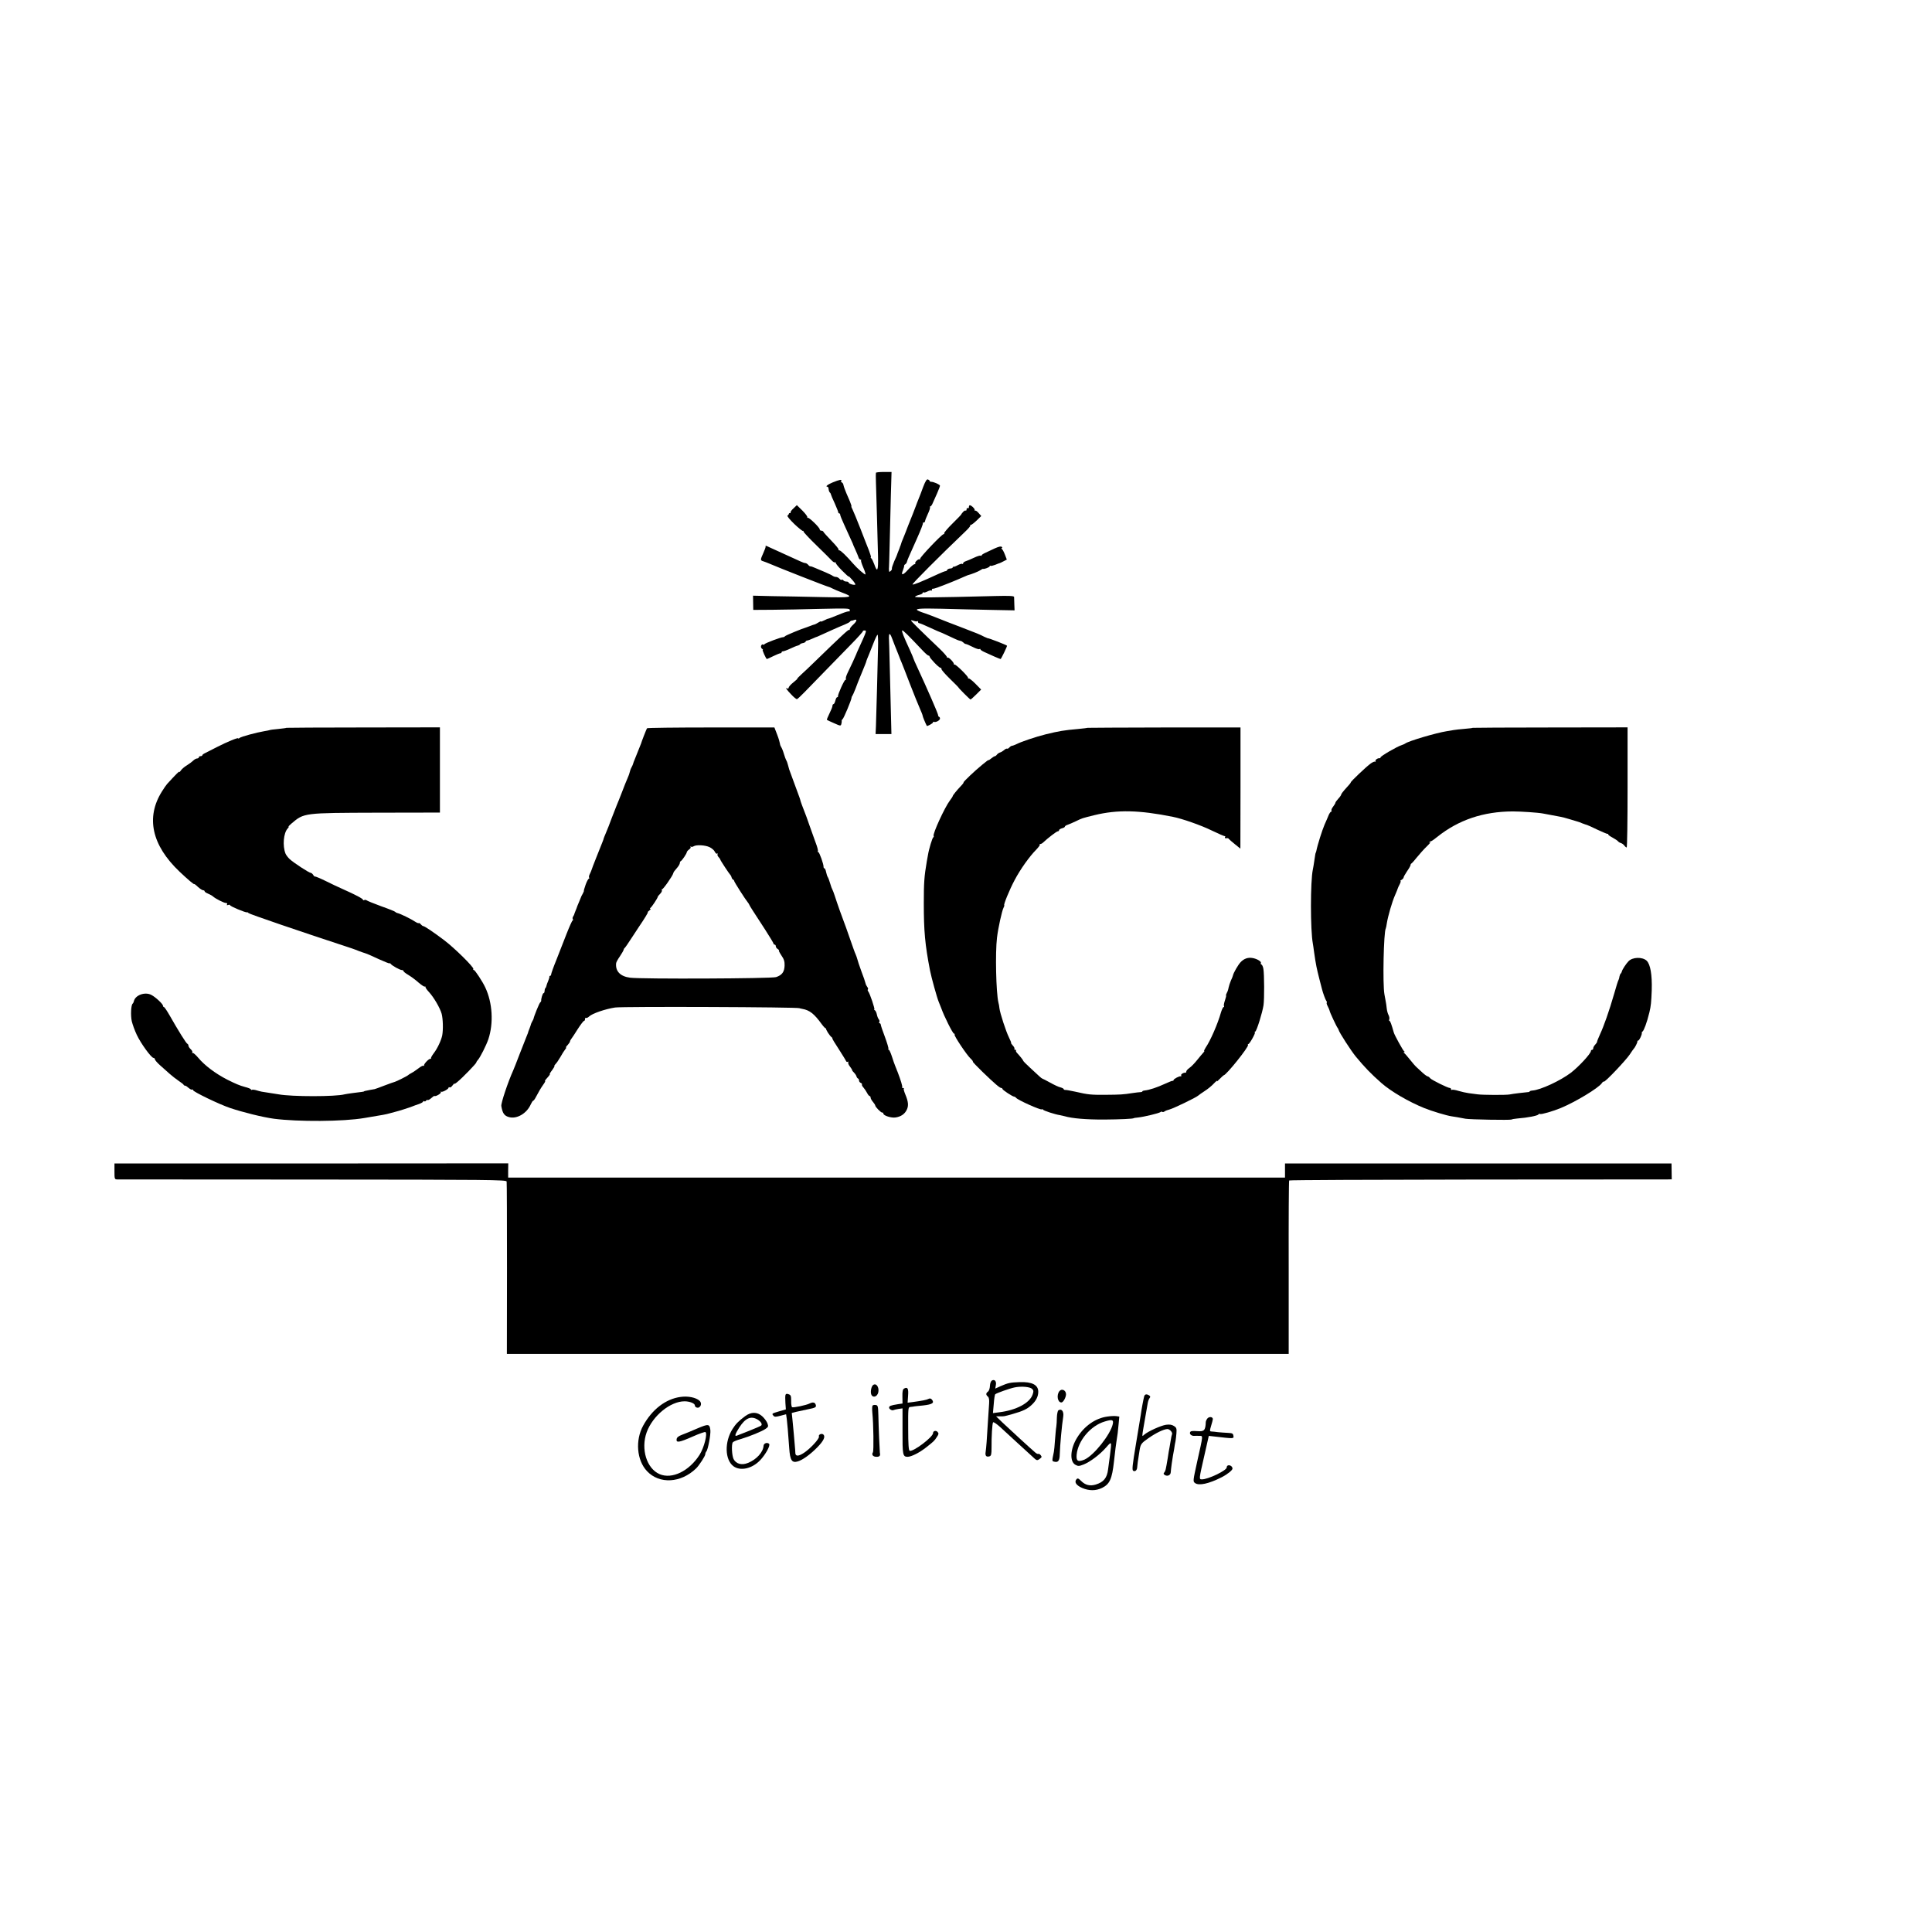 <?xml version="1.0" standalone="no"?>
<!DOCTYPE svg PUBLIC "-//W3C//DTD SVG 20010904//EN"
 "http://www.w3.org/TR/2001/REC-SVG-20010904/DTD/svg10.dtd">
<svg version="1.0" xmlns="http://www.w3.org/2000/svg"
 width="1671pt" height="1671pt" viewBox="0 0 1671 1671"
 preserveAspectRatio="xMidYMid meet">
<g transform="translate(0,1671) scale(0.1,-0.1)"
fill="#000000" stroke="none">
<path d="M7576 12621 c-1 -3 -2 -40 0 -81 4 -121 15 -504 18 -638 3 -131 -6
-149 -33 -71 -9 24 -20 47 -26 51 -5 4 -7 8 -3 8 4 0 -4 26 -16 58 -13 31 -46
118 -75 192 -29 74 -59 147 -67 163 -8 15 -13 27 -10 27 3 0 -4 21 -15 48 -11
26 -24 56 -29 67 -14 33 -23 59 -26 75 -2 8 -8 16 -14 18 -5 2 -8 8 -4 13 9
15 -17 10 -73 -13 -46 -19 -69 -38 -45 -38 4 0 8 -10 9 -22 1 -11 6 -24 10
-27 4 -3 9 -11 10 -18 1 -6 16 -41 33 -77 16 -37 30 -71 30 -76 0 -6 4 -10 8
-10 5 0 9 -6 9 -12 0 -7 15 -44 33 -83 44 -96 73 -159 75 -165 0 -3 10 -26 22
-52 12 -25 24 -56 28 -67 3 -12 11 -21 17 -21 6 0 9 -3 6 -6 -4 -3 5 -31 18
-61 14 -31 22 -58 19 -61 -5 -5 -70 51 -106 93 -60 69 -108 115 -119 115 -7 0
-10 3 -7 6 4 4 -24 38 -61 76 -37 38 -68 73 -70 78 -2 6 -10 10 -18 10 -8 0
-14 5 -14 11 0 17 -96 109 -105 101 -5 -4 -6 -2 -2 3 3 6 -16 32 -43 59 l-48
47 -28 -27 c-16 -14 -28 -30 -26 -35 1 -5 -1 -8 -5 -7 -5 2 -9 -1 -10 -6 -1
-5 -6 -12 -12 -15 -6 -4 20 -35 59 -73 38 -36 72 -63 75 -60 3 3 5 0 5 -6 0
-5 50 -59 112 -119 61 -59 120 -118 131 -130 11 -12 24 -20 29 -17 5 3 7 1 6
-3 -2 -5 23 -36 55 -68 31 -31 57 -55 57 -51 0 4 14 -9 31 -29 18 -20 29 -38
27 -41 -8 -8 -58 7 -58 17 0 5 -9 9 -19 9 -11 0 -23 5 -26 10 -4 6 -10 8 -15
5 -4 -3 -13 2 -20 10 -7 8 -20 15 -29 15 -9 0 -21 4 -27 8 -5 5 -34 19 -64 32
-30 13 -71 30 -90 38 -19 9 -38 15 -42 14 -3 -1 -12 5 -18 13 -7 8 -18 15 -25
15 -6 0 -25 6 -41 14 -16 8 -76 35 -134 61 -58 26 -118 53 -134 61 -33 16 -37
17 -34 7 1 -5 -8 -30 -20 -56 -27 -60 -27 -64 1 -72 12 -4 36 -13 52 -20 70
-31 501 -200 510 -200 6 -1 20 -7 33 -14 13 -7 51 -23 85 -36 110 -41 90 -45
-185 -39 -139 3 -328 7 -419 8 l-166 4 1 -62 1 -61 165 1 c91 1 279 4 418 8
231 5 252 5 252 -11 0 -9 -3 -14 -6 -11 -3 3 -33 -5 -67 -19 -82 -33 -111 -45
-115 -44 -1 1 -16 -6 -32 -14 -17 -9 -30 -13 -30 -10 0 3 -10 -1 -22 -9 -13
-8 -27 -16 -33 -17 -5 -1 -21 -6 -35 -12 -14 -5 -29 -11 -35 -13 -39 -11 -181
-70 -186 -77 -3 -5 -10 -8 -15 -8 -15 2 -159 -52 -162 -61 -2 -5 -8 -6 -13 -2
-5 3 -12 -2 -16 -11 -3 -10 0 -21 8 -26 8 -5 11 -9 6 -9 -7 0 29 -80 36 -80 2
0 27 11 55 25 29 14 56 25 62 25 5 0 10 4 10 8 0 5 6 9 13 9 6 0 35 10 62 23
28 13 56 25 64 26 8 2 17 6 20 11 3 4 15 10 26 11 11 2 22 8 23 13 2 5 8 9 13
9 5 0 26 7 47 17 20 9 39 17 42 17 3 1 21 9 40 18 19 8 62 28 95 43 33 15 78
34 100 43 22 9 43 20 46 25 3 5 10 9 15 9 5 0 15 3 22 6 28 10 24 -10 -6 -38
-18 -16 -32 -34 -32 -41 0 -7 -3 -10 -6 -7 -5 6 -65 -50 -299 -277 -39 -38
-90 -87 -113 -107 -23 -21 -39 -38 -36 -38 3 0 -12 -15 -34 -32 -23 -18 -41
-39 -41 -46 -1 -7 -5 -10 -11 -7 -22 14 -8 -9 32 -50 22 -24 45 -43 51 -42 5
1 34 28 66 61 31 32 110 114 176 181 66 68 168 173 227 233 59 60 105 112 102
114 -2 3 3 5 11 5 23 0 26 6 -53 -167 -9 -19 -16 -37 -17 -40 -2 -7 -52 -116
-76 -164 -10 -21 -16 -43 -13 -47 3 -5 1 -9 -4 -9 -10 0 -68 -130 -64 -142 1
-5 -2 -8 -7 -8 -5 0 -12 -13 -16 -30 -4 -16 -11 -30 -16 -30 -5 0 -9 -7 -9
-15 0 -9 -12 -38 -26 -66 -14 -28 -24 -53 -22 -55 2 -2 30 -15 62 -29 56 -25
58 -25 63 -6 3 11 4 23 3 27 -1 4 2 10 7 13 10 6 78 169 78 186 0 6 3 12 6 15
3 3 16 32 29 65 12 33 28 74 35 90 47 115 58 140 59 150 2 5 9 26 18 45 8 19
27 68 43 108 15 39 31 72 35 72 4 0 6 -53 4 -117 -2 -135 -15 -575 -18 -675
l-3 -67 69 0 68 0 -5 202 c-3 111 -7 293 -10 404 -3 111 -5 206 -6 210 -1 4
-1 19 0 33 1 29 13 18 30 -30 7 -19 17 -44 21 -55 4 -11 18 -45 30 -75 11 -30
25 -64 30 -75 5 -11 36 -92 70 -180 34 -88 73 -184 86 -213 13 -29 24 -57 24
-62 0 -7 23 -63 36 -88 3 -6 54 22 54 30 0 5 3 7 8 5 13 -8 52 12 52 28 0 8
-4 15 -8 15 -4 0 -8 8 -9 18 -2 15 -93 225 -179 410 -19 40 -34 75 -34 78 0 3
-14 35 -30 71 -55 119 -73 164 -67 170 6 5 54 -43 173 -169 25 -27 49 -48 54
-48 6 0 10 -4 10 -8 0 -13 80 -97 93 -97 7 -1 11 -6 10 -12 -1 -6 31 -43 72
-83 41 -40 75 -74 75 -76 0 -5 99 -104 104 -104 3 0 25 19 49 43 l43 43 -49
50 c-27 27 -53 48 -59 46 -5 -1 -8 1 -5 5 5 10 -110 123 -117 115 -3 -3 -6 0
-6 6 0 14 -47 62 -54 54 -3 -3 -6 0 -6 5 0 6 -27 37 -61 70 -173 165 -249 240
-249 246 0 4 11 2 24 -3 13 -5 27 -6 30 -3 3 4 6 1 6 -5 0 -7 5 -12 10 -12 6
0 43 -15 83 -34 62 -29 98 -44 117 -51 3 -1 32 -15 65 -30 33 -16 63 -29 68
-31 4 -1 9 -3 12 -4 3 -1 9 -3 15 -4 5 0 15 -7 22 -13 6 -7 16 -13 21 -13 5 0
32 -11 59 -25 27 -14 54 -23 59 -19 5 3 9 2 9 -3 0 -4 15 -14 33 -22 17 -8 55
-25 84 -38 28 -12 54 -23 57 -23 5 0 56 106 56 115 0 5 -161 68 -168 65 -1 0
-15 6 -30 13 -38 20 -58 28 -212 87 -74 28 -144 55 -155 60 -22 10 -154 60
-170 64 -5 2 -18 6 -27 11 -48 20 -4 25 195 20 116 -3 307 -8 422 -10 l210 -4
-2 52 c-1 28 -2 57 -2 64 -1 9 -41 11 -163 8 -540 -14 -699 -15 -694 -6 4 5
20 12 36 16 17 4 30 11 30 16 0 6 4 8 8 5 5 -3 20 1 35 9 14 7 28 11 31 7 3
-3 6 0 6 6 0 7 3 11 8 10 4 -1 23 4 42 11 19 8 40 15 45 17 13 4 129 51 175
72 19 8 37 16 40 17 32 8 90 31 107 42 12 8 23 14 25 13 9 -5 58 14 58 22 0 5
3 7 8 4 4 -2 22 2 40 9 18 8 35 14 37 14 3 1 18 7 34 16 l29 15 -16 42 c-9 24
-21 46 -27 50 -5 4 -6 8 0 8 5 0 5 4 -1 10 -7 7 -26 2 -60 -13 -27 -13 -64
-30 -81 -38 -18 -8 -33 -18 -33 -22 0 -5 -4 -6 -9 -3 -4 3 -30 -5 -57 -18 -27
-13 -59 -26 -71 -30 -13 -4 -23 -12 -23 -18 0 -6 -3 -9 -6 -5 -4 3 -21 -1 -38
-10 -17 -10 -34 -16 -38 -15 -5 1 -8 -2 -8 -6 0 -4 -10 -9 -22 -9 -13 -1 -24
-7 -26 -13 -2 -5 -8 -10 -14 -10 -6 0 -34 -11 -62 -24 -147 -68 -218 -97 -224
-91 -5 5 239 250 454 455 29 27 49 51 46 54 -3 4 -1 6 5 6 6 0 28 17 50 38
l40 39 -23 26 c-12 14 -25 23 -28 20 -3 -4 -6 0 -6 7 0 13 -28 39 -42 40 -5 0
-8 -7 -8 -16 0 -8 -4 -12 -10 -9 -5 3 -10 -1 -10 -10 0 -9 -4 -14 -8 -11 -5 3
-16 -4 -25 -15 -9 -10 -15 -19 -13 -19 1 0 -32 -35 -75 -77 -43 -42 -75 -81
-73 -85 3 -4 1 -8 -5 -8 -15 0 -206 -201 -203 -213 2 -7 1 -9 -3 -5 -9 8 -45
-23 -39 -34 3 -4 0 -8 -7 -8 -7 0 -32 -21 -55 -47 -45 -51 -65 -53 -44 -4 6
17 11 33 10 37 -1 4 3 10 10 14 6 4 13 13 14 21 2 8 10 30 19 49 8 19 40 90
70 157 30 67 52 124 49 127 -3 3 0 6 6 6 7 0 12 6 13 13 0 6 11 34 24 62 13
27 21 53 19 57 -3 5 -2 8 3 8 4 0 14 12 20 28 7 15 24 53 38 85 14 32 25 61
25 66 0 10 -55 34 -76 34 -8 0 -14 4 -14 8 0 4 -6 9 -14 12 -11 4 -22 -14 -42
-66 -14 -40 -32 -85 -39 -102 -7 -16 -18 -46 -25 -65 -7 -19 -18 -48 -25 -65
-7 -16 -25 -61 -40 -100 -14 -38 -34 -88 -43 -110 -9 -21 -18 -43 -18 -47 -1
-4 -3 -10 -4 -13 -1 -3 -3 -8 -5 -12 -1 -5 -7 -21 -14 -38 -7 -16 -12 -31 -12
-32 0 -2 -11 -28 -25 -58 -13 -31 -22 -59 -20 -63 2 -4 -2 -13 -10 -20 -12
-11 -14 -10 -15 5 -1 10 -1 21 0 26 1 4 3 98 6 210 3 111 7 295 10 409 l6 206
-66 0 c-36 0 -67 -3 -69 -7z"/>
<path d="M2478 10415 c-2 -2 -34 -6 -72 -10 -38 -3 -72 -8 -75 -10 -3 -1 -24
-6 -45 -9 -66 -11 -200 -47 -213 -58 -7 -6 -13 -8 -13 -4 0 9 -95 -30 -185
-76 -44 -23 -90 -46 -102 -52 -13 -6 -23 -14 -23 -18 0 -5 -7 -8 -15 -8 -8 0
-15 -4 -15 -10 0 -5 -7 -10 -15 -10 -8 0 -23 -8 -33 -18 -10 -10 -34 -28 -55
-41 -20 -12 -44 -32 -52 -44 -8 -12 -15 -18 -15 -13 0 7 -25 -18 -104 -104 -7
-8 -28 -37 -45 -65 -141 -224 -89 -465 152 -694 72 -68 127 -115 127 -107 0 2
15 -8 32 -25 18 -16 38 -29 45 -29 7 0 13 -4 13 -9 0 -5 14 -14 31 -21 17 -7
36 -18 42 -24 21 -19 94 -56 111 -56 11 0 14 -5 10 -12 -5 -8 -2 -9 9 -5 10 3
17 2 17 -2 0 -10 134 -65 146 -62 4 2 10 -1 13 -6 5 -8 447 -159 895 -306 17
-6 45 -16 61 -23 17 -6 41 -15 55 -19 14 -4 66 -27 117 -51 51 -23 93 -40 93
-36 0 4 4 2 8 -3 10 -16 81 -55 98 -55 8 0 14 -4 14 -9 0 -5 19 -20 43 -34 23
-14 63 -43 88 -66 26 -22 49 -37 53 -34 3 3 6 2 6 -4 0 -6 13 -25 30 -43 42
-45 96 -138 110 -188 12 -46 14 -138 5 -187 -9 -44 -42 -114 -73 -154 -15 -20
-26 -39 -24 -44 1 -4 -1 -6 -5 -5 -12 4 -59 -45 -55 -57 2 -5 0 -7 -4 -3 -4 4
-23 -5 -43 -21 -20 -15 -47 -34 -61 -41 -14 -7 -27 -16 -30 -19 -6 -7 -100
-54 -115 -58 -5 -1 -46 -15 -90 -32 -44 -17 -82 -31 -85 -31 -3 0 -21 -3 -40
-7 -46 -9 -50 -10 -52 -13 -3 -2 -14 -4 -98 -14 -30 -4 -62 -9 -70 -11 -75
-21 -458 -21 -570 0 -14 2 -45 7 -70 11 -78 11 -84 13 -119 23 -19 6 -38 8
-42 5 -5 -3 -9 -1 -9 4 0 4 -23 14 -52 21 -45 12 -82 28 -152 63 -103 53 -196
123 -251 189 -22 26 -44 45 -49 42 -5 -4 -6 -1 -3 4 4 6 -2 18 -13 28 -11 10
-20 24 -20 31 0 7 -4 14 -9 16 -10 3 -80 116 -151 241 -24 42 -47 77 -52 77
-4 0 -8 5 -8 11 0 15 -64 75 -101 94 -55 29 -140 -2 -151 -55 -2 -8 -6 -17
-10 -20 -15 -11 -19 -103 -8 -153 7 -29 26 -81 43 -117 34 -73 125 -199 145
-200 6 0 12 -6 12 -12 0 -7 21 -31 46 -53 25 -22 62 -55 82 -73 20 -18 55 -45
77 -60 22 -15 42 -30 43 -34 2 -5 8 -8 13 -8 6 0 19 -9 31 -20 12 -10 25 -17
30 -14 4 3 8 1 8 -5 0 -13 225 -122 320 -154 110 -37 283 -80 379 -93 208 -27
600 -25 781 6 180 30 181 30 225 42 22 6 45 12 52 14 19 4 116 35 138 44 11 5
37 14 58 21 20 7 37 17 37 22 0 4 4 6 9 2 5 -3 12 -1 16 5 4 6 10 8 14 6 4 -3
19 5 32 17 13 12 25 20 27 18 8 -8 61 22 55 33 -3 6 -3 8 2 4 9 -8 65 22 65
35 0 4 4 6 9 2 5 -3 17 5 25 17 9 12 16 19 16 15 0 -4 12 3 27 16 42 34 163
159 163 168 0 4 6 14 13 21 19 20 73 127 91 180 46 139 36 315 -27 448 -23 50
-89 150 -98 150 -6 0 -8 4 -5 9 8 13 -162 181 -252 249 -93 70 -170 122 -181
122 -5 0 -14 7 -21 15 -7 9 -15 13 -18 11 -3 -3 -17 3 -31 12 -32 22 -130 70
-151 74 -8 2 -18 6 -21 11 -3 4 -57 26 -120 48 -63 23 -119 46 -126 51 -7 5
-17 7 -23 3 -5 -3 -10 -2 -10 2 0 10 -65 44 -175 93 -38 17 -107 49 -152 72
-45 22 -85 38 -88 37 -4 -2 -11 4 -16 14 -6 9 -15 17 -20 17 -15 0 -148 87
-183 119 -15 14 -32 36 -37 49 -26 67 -17 175 18 215 9 9 13 17 9 17 -4 0 8
13 26 28 108 92 104 91 739 93 l544 1 0 368 0 369 -662 -1 c-364 0 -664 -2
-665 -3z"/>
<path d="M5596 10411 c-5 -7 -49 -120 -51 -131 -2 -5 -21 -54 -32 -80 -3 -8
-7 -17 -8 -20 -1 -3 -7 -18 -14 -35 -7 -16 -14 -34 -15 -40 -1 -5 -7 -20 -14
-32 -7 -12 -13 -30 -15 -40 -2 -10 -10 -34 -19 -53 -9 -19 -30 -73 -48 -120
-18 -47 -39 -99 -46 -115 -7 -17 -26 -67 -43 -110 -16 -44 -38 -101 -50 -128
-11 -26 -20 -48 -20 -50 1 -3 -11 -32 -61 -157 -23 -58 -43 -109 -44 -115 -1
-5 -8 -20 -14 -33 -7 -12 -10 -27 -7 -32 3 -6 2 -10 -2 -10 -5 0 -18 -24 -28
-52 -10 -29 -17 -53 -15 -53 2 0 -3 -11 -10 -25 -8 -14 -15 -27 -15 -30 -1 -3
-9 -22 -18 -44 -9 -21 -17 -40 -17 -42 0 -1 -5 -15 -12 -31 -6 -15 -12 -30
-12 -33 -1 -3 -5 -11 -9 -17 -5 -7 -6 -17 -3 -22 4 -5 3 -11 -2 -13 -4 -1 -27
-52 -51 -113 -23 -60 -63 -162 -88 -225 -26 -63 -46 -121 -46 -127 0 -7 -4
-13 -9 -13 -4 0 -7 -3 -6 -7 1 -5 -4 -21 -11 -38 -7 -16 -14 -35 -15 -42 -1
-7 -5 -16 -9 -19 -4 -4 -7 -16 -7 -26 0 -10 -4 -18 -9 -18 -7 0 -22 -48 -20
-66 0 -4 -3 -10 -8 -13 -8 -5 -56 -124 -58 -141 0 -3 -6 -14 -12 -25 -6 -11
-11 -22 -11 -25 0 -3 -6 -18 -12 -35 -7 -16 -13 -34 -14 -40 -2 -5 -8 -21 -14
-35 -5 -14 -31 -79 -57 -145 -25 -66 -50 -129 -55 -140 -47 -104 -108 -287
-104 -311 10 -61 25 -84 64 -95 68 -21 156 30 191 110 8 17 17 31 21 31 3 0
13 12 21 28 29 55 43 78 65 110 13 17 20 32 17 32 -4 0 0 7 7 15 29 32 38 45
33 45 -3 0 6 16 21 35 14 19 23 35 19 35 -3 0 1 7 9 16 9 8 28 36 43 62 14 26
33 55 41 65 8 9 12 17 8 17 -4 0 2 10 14 22 11 12 20 26 20 30 0 5 5 14 10 21
6 7 31 45 56 85 25 39 50 72 55 72 5 0 9 7 9 16 0 8 4 13 8 10 5 -3 18 3 28
13 28 26 139 64 224 77 68 10 1595 4 1595 -6 0 -1 11 -3 25 -6 63 -11 103 -43
168 -133 16 -22 32 -38 36 -36 3 3 4 2 1 -1 -5 -7 32 -64 48 -75 5 -3 7 -8 6
-10 -2 -2 23 -44 55 -92 31 -49 60 -95 63 -103 3 -8 10 -11 16 -7 5 3 7 1 4
-4 -4 -6 2 -22 13 -36 11 -14 20 -28 20 -32 0 -4 8 -15 18 -24 9 -9 18 -23 20
-31 2 -8 8 -16 13 -18 5 -2 9 -10 9 -18 0 -8 7 -17 15 -20 8 -4 13 -9 10 -14
-2 -4 3 -16 13 -26 9 -10 23 -31 31 -46 8 -16 18 -28 23 -28 4 0 8 -6 8 -13 0
-8 9 -24 20 -37 11 -13 20 -27 20 -31 0 -13 51 -64 61 -62 5 2 9 -2 9 -8 0
-18 69 -40 106 -34 46 7 79 29 97 67 17 35 13 71 -13 133 -10 24 -16 46 -13
49 4 3 0 6 -7 6 -7 0 -11 3 -7 6 5 5 -12 61 -40 134 -4 8 -7 17 -8 20 -1 3 -6
16 -12 30 -6 14 -19 51 -29 83 -10 31 -22 57 -26 57 -5 0 -7 4 -4 8 3 5 -11
51 -30 103 -20 52 -36 100 -36 107 -1 6 -5 12 -10 12 -5 0 -6 5 -3 10 4 6 2
17 -5 25 -6 7 -13 26 -16 41 -3 16 -11 32 -17 36 -7 4 -9 8 -5 8 8 0 -39 140
-53 156 -5 6 -6 14 -2 17 3 4 1 13 -6 21 -6 8 -13 22 -15 32 -2 11 -18 57 -36
104 -17 47 -33 94 -35 105 -3 11 -9 29 -14 40 -6 11 -28 74 -51 140 -23 66
-45 129 -50 140 -9 21 -60 164 -81 230 -7 22 -16 45 -19 50 -4 6 -13 30 -20
55 -7 25 -17 50 -21 55 -4 6 -10 25 -14 43 -3 17 -10 32 -15 32 -4 0 -7 6 -7
13 2 20 -36 127 -45 127 -5 0 -7 4 -4 9 3 4 -5 37 -19 72 -13 35 -38 105 -55
154 -17 50 -35 99 -40 110 -12 30 -38 99 -38 105 -1 6 -2 11 -52 145 -23 61
-42 115 -44 120 -2 6 -6 24 -11 40 -4 17 -11 35 -15 40 -3 6 -13 30 -20 55 -7
25 -18 51 -23 58 -5 7 -10 20 -11 30 -1 9 -11 45 -24 78 l-24 62 -549 0 c-302
0 -551 -3 -553 -7z m541 -1028 c19 -9 40 -27 45 -39 6 -13 15 -21 21 -17 6 3
7 1 3 -5 -3 -6 1 -17 9 -25 8 -9 15 -18 15 -22 0 -6 79 -126 89 -135 3 -3 7
-12 9 -20 2 -8 8 -16 13 -18 5 -2 9 -8 9 -12 0 -8 97 -160 118 -185 5 -6 11
-15 13 -21 4 -11 31 -52 137 -215 39 -61 72 -115 72 -120 0 -5 5 -9 10 -9 6 0
10 -7 10 -15 0 -7 8 -19 18 -24 9 -6 13 -11 9 -11 -4 0 5 -19 21 -43 23 -33
29 -52 28 -89 -2 -54 -22 -82 -74 -99 -39 -13 -1164 -18 -1263 -5 -84 11 -128
56 -120 126 1 8 15 34 32 58 16 24 30 48 32 55 1 7 5 15 10 18 4 3 32 43 62
90 30 46 59 91 65 99 40 58 78 120 73 120 -4 0 2 7 13 15 10 8 15 15 9 15 -6
0 -5 3 1 8 11 7 60 81 63 95 0 4 10 16 21 27 12 12 18 26 14 33 -4 7 -4 9 1 5
7 -6 94 118 98 139 0 4 5 13 9 18 5 6 17 21 28 34 11 13 20 30 20 37 0 7 3 14
8 16 11 5 52 66 52 77 0 5 9 16 20 24 11 8 17 17 12 22 -4 5 -2 6 3 2 6 -3 17
-2 25 4 24 14 99 10 137 -8z"/>
<path d="M9408 10415 c-2 -1 -39 -6 -83 -10 -125 -11 -164 -18 -280 -46 -91
-23 -212 -64 -253 -85 -15 -7 -32 -14 -38 -14 -6 0 -17 -7 -24 -15 -7 -8 -16
-13 -20 -10 -4 2 -16 -3 -26 -13 -11 -9 -26 -18 -34 -20 -8 -2 -20 -10 -27
-18 -6 -9 -15 -15 -20 -15 -4 0 -18 -9 -30 -19 -13 -11 -23 -17 -23 -14 0 3
-24 -14 -52 -38 -70 -57 -168 -151 -164 -155 2 -2 -8 -16 -23 -31 -36 -38 -71
-81 -71 -88 0 -3 -11 -20 -24 -37 -46 -61 -151 -291 -141 -307 3 -5 1 -10 -3
-12 -8 -3 -38 -102 -46 -153 -2 -11 -6 -36 -10 -55 -22 -129 -26 -183 -26
-360 0 -242 10 -358 54 -585 12 -61 60 -234 75 -270 5 -11 15 -36 22 -55 24
-69 100 -220 110 -220 6 0 8 -4 5 -8 -6 -10 107 -179 139 -208 13 -12 22 -24
19 -26 -2 -3 36 -42 84 -89 107 -103 149 -139 162 -139 5 0 10 -4 10 -8 0 -9
88 -67 102 -67 5 0 12 -5 16 -10 14 -19 210 -107 222 -100 5 3 10 1 12 -3 3
-8 104 -41 145 -47 11 -2 29 -6 40 -9 64 -19 185 -30 348 -29 130 1 250 6 250
12 0 1 18 4 40 6 53 6 177 36 191 46 6 5 14 6 17 2 4 -3 12 -1 19 4 7 6 27 13
43 17 34 9 230 103 248 120 7 6 32 24 57 40 25 16 61 45 79 65 19 20 31 29 27
21 -4 -8 6 0 23 18 17 17 33 32 35 32 21 0 219 247 210 262 -3 4 -1 8 3 8 11
0 66 100 56 100 -5 0 -3 4 4 8 13 8 61 163 71 227 8 52 7 270 -1 315 -3 19
-11 36 -17 38 -5 2 -8 8 -5 12 8 13 -34 38 -72 44 -39 7 -74 -5 -103 -36 -22
-23 -62 -93 -66 -114 -1 -6 -9 -27 -18 -45 -8 -19 -17 -46 -20 -61 -2 -14 -9
-36 -16 -47 -6 -12 -8 -21 -6 -21 3 0 -1 -18 -9 -41 -8 -23 -12 -45 -9 -50 3
-5 1 -9 -3 -9 -5 0 -15 -21 -23 -47 -27 -97 -92 -246 -133 -305 -10 -16 -15
-28 -12 -28 4 0 0 -6 -7 -14 -7 -7 -31 -36 -53 -63 -22 -28 -52 -59 -67 -69
-16 -11 -28 -25 -28 -32 0 -6 -3 -11 -7 -10 -15 3 -43 -14 -37 -23 3 -5 2 -9
-3 -8 -12 4 -63 -23 -63 -33 0 -4 -3 -7 -7 -6 -5 1 -33 -10 -63 -24 -74 -34
-137 -55 -182 -60 -10 -1 -18 -5 -18 -8 0 -3 -8 -6 -17 -6 -10 0 -40 -4 -68
-8 -83 -13 -105 -14 -230 -15 -130 -1 -152 1 -265 27 -41 9 -81 16 -87 15 -7
0 -13 3 -13 7 0 4 -12 11 -27 15 -16 3 -56 22 -90 41 -35 19 -65 35 -68 35 -2
0 -15 9 -28 22 -13 12 -49 46 -80 74 -32 29 -57 55 -57 58 0 5 -26 38 -52 66
-9 9 -14 20 -10 23 3 3 0 6 -7 6 -7 0 -10 4 -7 8 3 5 -4 19 -15 30 -11 12 -17
22 -14 22 3 0 -6 21 -19 48 -25 50 -77 209 -82 252 -1 14 -5 36 -9 50 -20 87
-28 429 -12 560 10 84 43 234 57 260 6 11 8 20 6 20 -10 0 46 137 90 219 49
93 129 205 186 262 20 21 34 40 31 43 -4 3 -1 6 5 6 6 0 17 6 24 13 40 38 117
97 127 97 6 0 11 4 11 10 0 5 11 12 25 16 14 3 25 10 25 14 0 5 10 12 23 16
12 4 45 18 72 31 56 27 49 25 162 53 198 48 385 44 678 -15 80 -16 241 -72
335 -118 58 -28 109 -50 113 -49 5 1 6 -2 2 -8 -5 -9 1 -12 21 -9 4 0 10 -3
13 -8 3 -4 27 -25 52 -45 l47 -38 1 524 0 524 -659 0 c-363 -1 -661 -2 -662
-3z"/>
<path d="M12738 10415 c-2 -2 -34 -6 -73 -9 -38 -3 -80 -8 -91 -10 -12 -2 -39
-7 -60 -10 -95 -15 -330 -85 -359 -106 -5 -4 -20 -11 -33 -15 -37 -11 -182
-95 -182 -106 0 -5 -3 -8 -7 -7 -17 3 -42 -15 -36 -26 3 -6 3 -8 -2 -4 -4 4
-22 -3 -39 -15 -37 -26 -177 -159 -173 -164 2 -1 -16 -24 -40 -49 -24 -26 -43
-51 -43 -56 0 -5 -11 -21 -25 -36 -14 -15 -25 -31 -25 -35 0 -5 -9 -20 -20
-34 -11 -14 -17 -29 -14 -34 3 -5 2 -9 -3 -9 -4 0 -13 -12 -20 -27 -6 -16 -23
-54 -37 -86 -21 -49 -61 -175 -71 -227 -2 -8 -4 -15 -5 -15 -2 0 -6 -25 -14
-80 -3 -22 -8 -51 -11 -65 -22 -103 -22 -526 0 -641 2 -9 6 -40 10 -69 4 -29
9 -62 11 -74 2 -12 7 -37 10 -56 4 -19 15 -69 26 -110 10 -41 20 -79 22 -85 8
-33 30 -92 37 -101 5 -6 7 -13 4 -16 -3 -3 1 -18 10 -34 8 -16 15 -32 15 -36
0 -10 62 -142 69 -148 3 -3 7 -11 9 -18 4 -20 107 -180 149 -231 79 -95 128
-146 222 -229 82 -72 236 -162 370 -216 64 -26 197 -66 236 -71 21 -3 71 -11
120 -21 37 -7 387 -13 398 -7 5 3 27 7 50 9 90 7 176 24 183 35 3 5 9 7 14 4
9 -6 116 25 180 52 130 54 324 172 354 214 7 11 15 17 18 14 8 -8 191 185 224
235 16 25 32 47 35 50 10 9 33 55 31 63 -1 4 2 7 7 7 9 0 35 54 31 66 -1 4 2
10 7 13 5 3 16 26 25 51 14 39 19 57 34 115 13 54 16 86 20 191 4 136 -12 224
-44 255 -37 34 -122 32 -157 -5 -20 -20 -54 -72 -57 -87 -2 -8 -6 -16 -10 -19
-4 -3 -9 -15 -11 -25 -1 -11 -5 -24 -8 -30 -4 -5 -21 -59 -38 -120 -44 -152
-89 -279 -122 -350 -15 -33 -27 -63 -26 -66 1 -3 -6 -13 -15 -23 -10 -10 -18
-24 -18 -32 0 -8 -4 -14 -10 -14 -5 0 -10 -4 -10 -10 0 -22 -105 -136 -173
-188 -89 -68 -262 -149 -333 -154 -13 -1 -24 -5 -24 -8 0 -3 -8 -6 -17 -6 -25
-2 -129 -14 -156 -20 -30 -6 -234 -5 -277 1 -19 2 -54 7 -76 10 -23 3 -63 12
-90 20 -26 8 -51 12 -56 9 -4 -3 -8 0 -8 5 0 6 -4 11 -10 11 -18 0 -157 69
-170 84 -7 9 -17 16 -21 16 -5 0 -24 13 -42 29 -17 16 -41 38 -52 48 -12 10
-39 41 -60 68 -22 28 -44 53 -50 57 -7 5 -7 8 0 8 6 0 5 4 -1 8 -9 5 -84 141
-89 162 -21 74 -31 100 -37 100 -4 0 -5 6 -2 14 3 8 0 24 -6 36 -7 12 -14 38
-16 58 -2 21 -6 48 -9 62 -3 14 -8 41 -11 60 -16 84 -7 541 12 571 2 4 6 24 9
45 10 61 45 184 71 242 13 29 23 55 23 57 0 3 8 19 16 35 9 17 12 30 8 30 -5
0 0 5 10 11 9 5 17 15 17 20 0 6 14 30 30 54 17 24 30 48 30 53 0 6 3 12 8 14
4 2 25 25 47 53 22 27 60 70 85 94 25 24 38 41 30 36 -9 -5 -12 -5 -7 1 5 5
12 9 16 9 3 0 27 16 51 36 185 148 399 220 654 221 70 0 221 -10 261 -18 66
-13 142 -27 155 -29 8 -1 42 -10 75 -20 33 -10 65 -20 70 -21 6 -1 24 -8 40
-15 17 -6 35 -13 41 -14 7 -2 47 -20 90 -41 44 -20 82 -37 87 -36 4 1 7 -1 7
-6 0 -4 17 -16 38 -27 20 -11 42 -25 47 -32 6 -7 17 -13 25 -15 8 -2 21 -11
28 -20 7 -10 17 -18 21 -18 5 0 8 234 8 519 l0 520 -668 -1 c-368 0 -670 -2
-671 -3z"/>
<path d="M990 6579 c0 -65 1 -69 23 -70 12 0 774 -1 1694 -1 1524 -1 1672 -2
1675 -17 2 -9 3 -348 3 -753 l-1 -738 3381 0 3381 0 0 746 c-1 410 1 749 4
754 3 4 732 7 1620 8 888 0 1632 1 1652 1 l37 1 -1 69 -1 68 -1671 0 -1672 0
0 -61 0 -61 -3359 0 -3360 0 0 61 1 62 -1703 -1 -1703 0 0 -68z"/>
<path d="M8579 4770 c-9 -6 -16 -24 -17 -47 -1 -21 -8 -43 -17 -49 -19 -14
-19 -28 -1 -43 10 -8 13 -27 11 -59 -2 -26 -6 -94 -10 -152 -9 -160 -15 -232
-20 -267 -6 -34 5 -47 33 -39 15 5 18 17 18 74 -1 98 6 209 13 220 3 6 31 -13
62 -41 31 -29 98 -90 149 -137 51 -47 109 -100 128 -117 40 -38 41 -38 67 -19
16 12 17 16 6 30 -7 9 -17 14 -21 11 -4 -2 -16 3 -27 13 -37 31 -227 206 -283
259 l-55 53 33 0 c41 0 31 -2 113 21 85 24 124 42 162 78 38 35 57 73 57 114
0 59 -54 87 -161 83 -84 -3 -100 -7 -165 -35 l-46 -21 5 29 c7 34 -10 54 -34
41z m348 -73 c13 -13 14 -21 4 -49 -26 -74 -142 -135 -289 -153 l-54 -7 7 79
c3 43 9 81 13 84 11 10 123 50 167 59 56 12 134 6 152 -13z"/>
<path d="M7553 4732 c-16 -10 -26 -56 -18 -81 9 -29 43 -27 57 4 19 43 -8 97
-39 77z"/>
<path d="M7819 4700 c-11 -7 -15 -25 -14 -69 l1 -60 -40 -6 c-62 -10 -76 -15
-76 -30 0 -13 27 -28 38 -21 4 2 23 7 43 10 l35 5 0 -196 c-1 -206 2 -223 44
-223 32 0 103 36 160 81 67 53 72 57 94 92 15 21 16 30 6 41 -13 17 -40 11
-40 -9 0 -34 -171 -163 -202 -153 -9 3 -13 56 -13 191 -1 174 0 187 17 188 10
1 21 2 26 3 4 2 42 6 85 10 81 9 101 22 77 51 -8 10 -18 12 -29 6 -17 -9 -55
-16 -134 -27 l-47 -6 4 60 c5 63 -4 79 -35 62z"/>
<path d="M9163 4678 c-27 -34 -16 -98 17 -98 16 0 40 44 40 71 0 35 -37 52
-57 27z"/>
<path d="M6794 4646 c-3 -7 -3 -39 -1 -70 l4 -56 -56 -16 c-67 -20 -67 -20
-52 -38 10 -12 19 -12 61 -1 l49 13 6 -42 c5 -42 10 -97 21 -251 7 -105 23
-130 74 -115 41 12 107 59 168 121 54 55 73 92 54 111 -14 14 -45 1 -39 -16 7
-17 -71 -102 -127 -140 -49 -33 -76 -34 -77 -3 0 12 -2 38 -4 57 -2 19 -6 67
-9 105 -4 39 -9 96 -12 127 l-6 57 38 10 c22 5 67 15 102 22 67 13 76 18 66
43 -7 18 -26 20 -52 7 -26 -14 -140 -38 -151 -32 -5 3 -9 28 -8 55 0 42 -3 51
-22 57 -15 6 -23 5 -27 -5z"/>
<path d="M9896 4633 c-6 -22 -24 -117 -29 -158 -3 -16 -21 -131 -42 -254 -31
-185 -35 -225 -24 -232 18 -10 34 5 35 34 1 20 5 46 20 142 9 54 14 62 74 104
68 48 135 80 167 81 22 0 49 -33 39 -48 -2 -4 -7 -26 -10 -48 -4 -22 -9 -51
-11 -64 -3 -14 -10 -54 -15 -90 -18 -107 -19 -111 -30 -125 -9 -10 -7 -16 7
-24 23 -12 48 1 49 26 0 17 16 132 19 143 1 3 5 28 10 55 4 28 9 59 12 70 2
11 6 41 8 68 3 41 1 49 -21 63 -18 12 -37 15 -69 11 -45 -7 -154 -56 -189 -86
-21 -18 -23 -36 10 154 9 50 18 104 21 120 3 17 10 36 16 43 8 10 7 16 -4 23
-22 14 -37 11 -43 -8z"/>
<path d="M5887 4628 c-129 -17 -247 -108 -324 -248 -70 -127 -56 -300 33 -394
107 -114 293 -104 425 24 25 24 79 107 79 122 0 8 4 18 9 24 14 14 39 147 35
185 -7 54 -16 55 -111 15 -48 -21 -108 -46 -133 -55 -32 -12 -46 -23 -48 -39
-5 -33 23 -28 139 23 56 25 105 42 110 39 20 -12 -11 -134 -50 -196 -90 -142
-239 -214 -346 -168 -112 48 -164 217 -112 362 52 143 205 268 328 268 44 0
89 -18 89 -36 0 -15 23 -25 37 -16 20 14 21 40 3 57 -31 28 -99 42 -163 33z"/>
<path d="M7547 4553 c-4 -4 -5 -32 -2 -62 10 -96 13 -328 5 -342 -14 -21 1
-39 31 -39 27 0 35 9 29 35 -2 14 -11 222 -13 325 -2 77 -4 85 -22 88 -12 2
-24 0 -28 -5z"/>
<path d="M9154 4512 c-6 -4 -12 -32 -13 -62 0 -30 -3 -66 -5 -80 -3 -14 -7
-64 -11 -112 -3 -49 -8 -96 -10 -105 -17 -82 -17 -80 3 -85 34 -9 47 8 48 64
2 75 18 251 30 326 7 45 -15 72 -42 54z"/>
<path d="M6444 4461 c-55 -41 -81 -67 -108 -110 -71 -112 -67 -266 7 -322 60
-45 163 -22 233 53 46 49 89 127 76 140 -16 16 -47 5 -48 -17 -3 -54 -61 -119
-135 -148 -53 -22 -102 -9 -124 33 -15 30 -20 127 -7 145 4 6 34 19 67 28 80
24 184 66 217 89 24 17 25 21 15 49 -7 17 -27 44 -45 60 -44 39 -95 39 -148 0z
m107 -28 c30 -18 45 -42 32 -53 -4 -4 -51 -24 -103 -45 -52 -20 -101 -39 -107
-42 -22 -9 -15 14 22 72 52 80 99 101 156 68z"/>
<path d="M9577 4458 c-102 -14 -198 -81 -260 -181 -60 -95 -68 -207 -16 -236
24 -13 31 -13 70 2 57 22 143 87 197 149 48 55 48 55 32 -70 -5 -40 -12 -94
-16 -120 -9 -76 -39 -111 -107 -132 -50 -15 -90 -5 -126 31 -24 24 -31 26 -41
14 -20 -24 -2 -52 51 -75 59 -25 117 -25 171 1 66 33 86 76 103 229 12 110 16
136 21 170 10 61 13 86 19 153 l6 65 -28 4 c-15 2 -50 0 -76 -4z m48 -63 c-19
-91 -165 -275 -247 -310 -55 -22 -71 -12 -66 44 12 121 121 250 242 286 65 20
78 16 71 -20z"/>
<path d="M10445 4444 c-8 -9 -15 -23 -16 -32 -3 -74 -13 -85 -75 -80 -42 3
-57 1 -61 -10 -7 -16 14 -33 37 -31 8 1 28 1 43 0 33 -1 35 16 -19 -225 -36
-165 -37 -169 -18 -183 33 -25 120 -6 230 50 49 25 94 61 94 75 -1 31 -50 41
-50 10 0 -26 -162 -104 -215 -103 -26 0 -25 2 22 208 l38 168 45 -5 c173 -20
172 -20 168 5 -3 21 -9 24 -48 26 -25 1 -63 4 -85 6 -22 3 -48 6 -57 6 -16 1
-16 5 -3 49 8 26 15 52 15 58 0 19 -28 24 -45 8z"/>
</g>
</svg>
